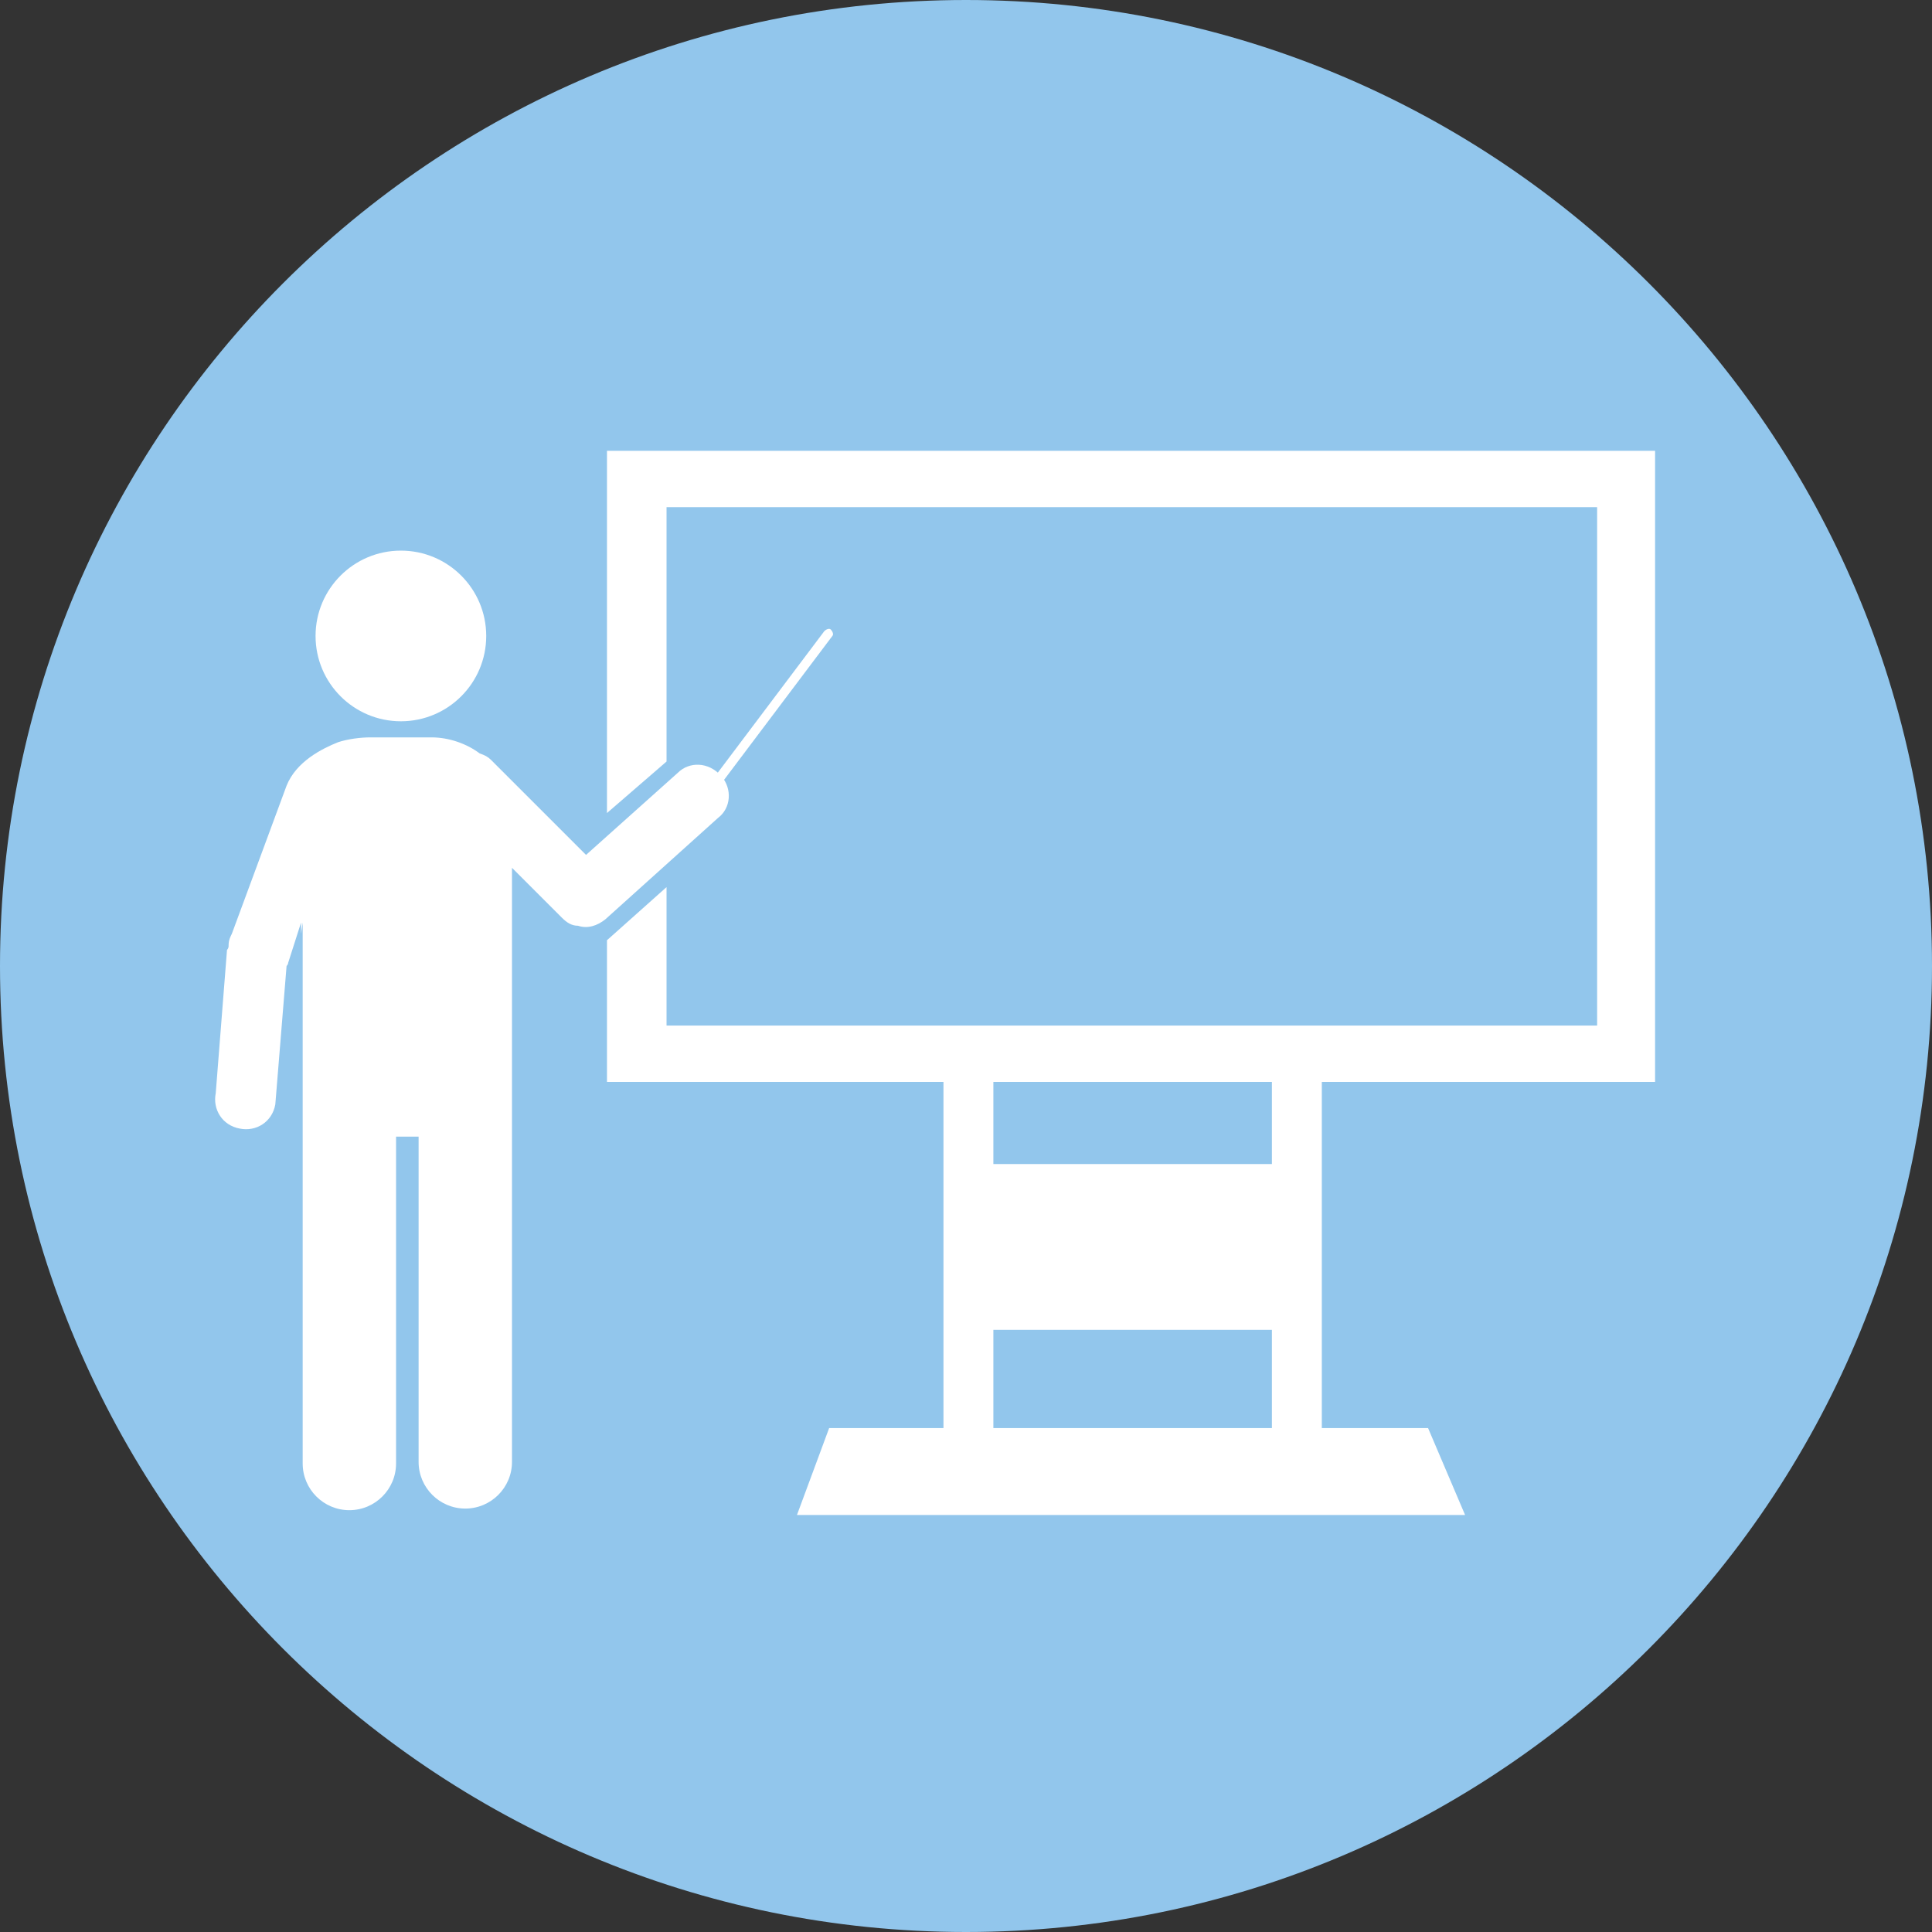 <?xml version="1.0" encoding="utf-8"?>
<!-- Generator: Adobe Illustrator 27.0.1, SVG Export Plug-In . SVG Version: 6.00 Build 0)  -->
<svg version="1.1" id="レイヤー_1" xmlns="http://www.w3.org/2000/svg" xmlns:xlink="http://www.w3.org/1999/xlink" x="0px"
	 y="0px" viewBox="0 0 120 120" style="enable-background:new 0 0 120 120;" xml:space="preserve">
<rect x="0" y="0" width="120" height="120" fill="#333333" stroke="none"/>
<style type="text/css">
	.st0{fill:#92C6EC;}
	.st1{fill:#FFFFFF;}
</style>
<g>
	<path class="st0" d="M120,60c0,33.1-26.9,60-60,60C26.9,120,0,93.1,0,60C0,26.9,26.9,0,60,0C93.1,0,120,26.9,120,60z"/>
	<g>
		<path class="st1" d="M44.3,48.9L44.3,48.9c-0.1-0.1-0.2-0.3-0.1-0.4l7-9.3c0.1-0.1,0.3-0.2,0.4-0.1l0,0c0.1,0.1,0.2,0.3,0.1,0.4
			l-7,9.3C44.6,48.9,44.4,48.9,44.3,48.9z"/>
		<g>
			<circle class="st1" cx="24.9" cy="39.5" r="5.3"/>
			<path class="st1" d="M44.8,48.2L44.8,48.2c-0.8-0.9-2-0.9-2.7-0.2l-5.7,5.1l-5.9-5.9c-0.2-0.2-0.4-0.3-0.7-0.4
				c-0.8-0.6-1.9-1-3-1h-2.9l0,0h-0.9c-0.6,0-1.4,0.1-2,0.3c-1,0.4-2.6,1.2-3.2,2.7l-3.4,9.2c-0.1,0.2-0.2,0.4-0.2,0.7
				c0,0.1,0,0.2-0.1,0.3l-0.7,8.9c-0.2,1,0.4,2,1.5,2.2c1,0.2,2-0.4,2.2-1.5l0.7-8.6c0,0,0.1-0.1,0.1-0.2l0.8-2.5V58l0.1-0.7v8.2
				v0.2v25.2c0,1.6,1.3,2.9,2.9,2.9h0c1.6,0,2.9-1.3,2.9-2.9V70.6h1.4v20.2c0,1.6,1.3,2.9,2.9,2.9c1.6,0,2.9-1.3,2.9-2.9V65.5
				c0-0.1,0-0.2,0-0.3V53.9l3.1,3.1c0.3,0.3,0.6,0.5,1,0.5c0.6,0.2,1.2,0,1.7-0.4l7-6.3C45.4,50.2,45.5,49,44.8,48.2z"/>
		</g>
		<path class="st1" d="M88.7,88.7h-6.6v-22H79v5.6H61.7v-5.6h-3.1v22h-7.1l-2,5.4H91L88.7,88.7z M61.7,82.6H79v6.1H61.7V82.6z"/>
		<polygon class="st1" points="37.7,28 37.7,50.5 41.4,47.3 41.4,31.5 99.2,31.5 99.2,63.7 41.4,63.7 41.4,55.1 37.7,58.4 
			37.7,67.2 102.8,67.2 102.8,28 		"/>
	</g>
</g>
</svg>
